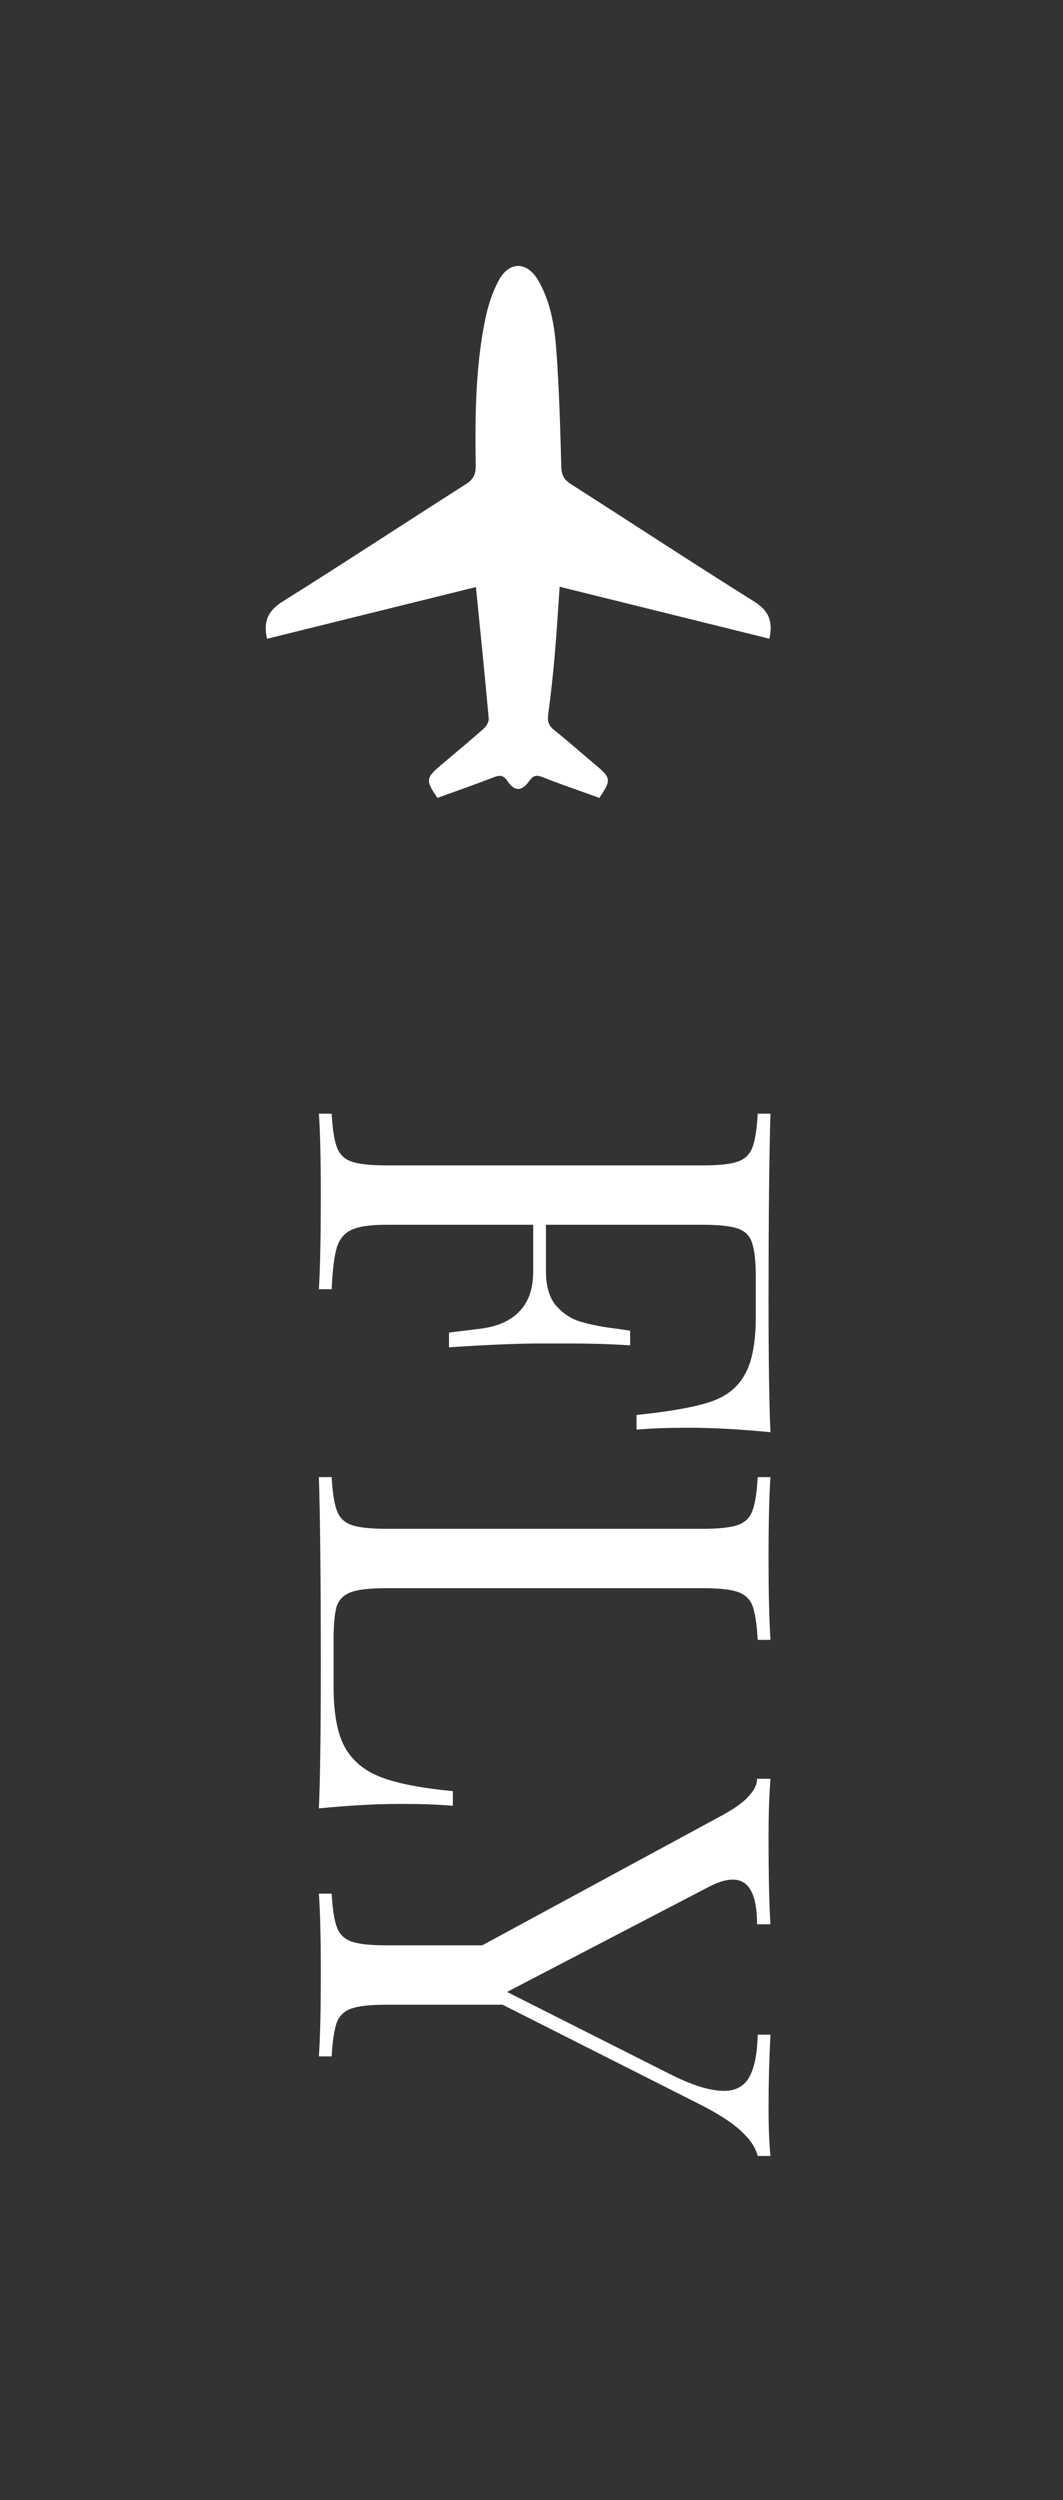 <svg width="40" height="94" viewBox="0 0 40 94" fill="none" xmlns="http://www.w3.org/2000/svg">
<rect x="0" y="0" width="40" height="94" fill="#333333" stroke="none"/>
<g clip-path="url(#clip0_54_66)">
<path d="M10.048 24.018C9.899 23.344 10.098 22.954 10.64 22.615C12.95 21.168 15.228 19.67 17.528 18.206C17.808 18.028 17.905 17.84 17.901 17.507C17.875 15.66 17.887 13.81 18.262 11.991C18.364 11.499 18.523 11.001 18.757 10.561C19.157 9.808 19.837 9.819 20.262 10.559C20.735 11.384 20.875 12.313 20.94 13.239C21.041 14.673 21.083 16.113 21.121 17.552C21.129 17.868 21.229 18.041 21.491 18.209C23.79 19.674 26.067 21.174 28.379 22.618C28.93 22.962 29.091 23.362 28.953 24.016C26.337 23.368 23.722 22.721 21.059 22.062C20.997 22.937 20.948 23.786 20.874 24.633C20.81 25.37 20.729 26.107 20.631 26.841C20.596 27.096 20.627 27.272 20.843 27.443C21.377 27.867 21.887 28.323 22.41 28.761C22.997 29.253 23.009 29.321 22.555 30C21.845 29.744 21.122 29.5 20.413 29.219C20.177 29.125 20.064 29.16 19.918 29.363C19.634 29.759 19.365 29.768 19.099 29.372C18.936 29.13 18.797 29.14 18.564 29.231C17.866 29.501 17.158 29.747 16.462 30C16.007 29.344 16.02 29.25 16.599 28.763C17.132 28.313 17.669 27.868 18.19 27.406C18.293 27.315 18.402 27.146 18.391 27.023C18.244 25.389 18.077 23.757 17.909 22.073C15.322 22.713 12.695 23.363 10.048 24.018Z" fill="white"/>
<path d="M28.992 53.851C27.856 53.739 26.832 53.683 25.92 53.683C25.12 53.683 24.464 53.707 23.952 53.755L23.952 53.203C25.184 53.075 26.096 52.915 26.688 52.723C27.296 52.531 27.736 52.195 28.008 51.715C28.296 51.235 28.44 50.499 28.44 49.507L28.44 47.995C28.44 47.419 28.392 46.995 28.296 46.723C28.216 46.467 28.04 46.291 27.768 46.195C27.496 46.099 27.056 46.051 26.448 46.051L20.544 46.051L20.544 47.803C20.544 48.363 20.672 48.795 20.928 49.099C21.2 49.403 21.512 49.603 21.864 49.699C22.232 49.811 22.688 49.899 23.232 49.963L23.712 50.035L23.712 50.587C23.04 50.539 22.288 50.515 21.456 50.515L20.304 50.515C19.488 50.515 18.352 50.563 16.896 50.659L16.896 50.107C17.008 50.091 17.392 50.043 18.048 49.963C18.72 49.883 19.224 49.659 19.56 49.291C19.896 48.939 20.064 48.443 20.064 47.803L20.064 46.051L14.544 46.051C13.936 46.051 13.496 46.115 13.224 46.243C12.952 46.371 12.768 46.595 12.672 46.915C12.576 47.235 12.512 47.755 12.48 48.475L12 48.475C12.048 47.643 12.072 46.467 12.072 44.947C12.072 43.571 12.048 42.547 12 41.875L12.48 41.875C12.512 42.451 12.576 42.867 12.672 43.123C12.768 43.395 12.952 43.579 13.224 43.675C13.496 43.771 13.936 43.819 14.544 43.819L26.448 43.819C27.056 43.819 27.496 43.771 27.768 43.675C28.04 43.579 28.224 43.395 28.32 43.123C28.416 42.867 28.48 42.451 28.512 41.875L28.992 41.875C28.944 43.443 28.92 45.763 28.92 48.835C28.92 51.187 28.944 52.859 28.992 53.851ZM28.512 61.659C28.48 61.083 28.416 60.659 28.32 60.387C28.224 60.131 28.04 59.955 27.768 59.859C27.496 59.763 27.056 59.715 26.448 59.715L14.544 59.715C13.936 59.715 13.496 59.763 13.224 59.859C12.952 59.955 12.768 60.131 12.672 60.387C12.592 60.659 12.552 61.083 12.552 61.659L12.552 63.411C12.552 64.403 12.688 65.155 12.96 65.667C13.248 66.195 13.704 66.579 14.328 66.819C14.952 67.059 15.856 67.235 17.04 67.347L17.04 67.899C16.544 67.851 15.888 67.827 15.072 67.827C14.16 67.827 13.136 67.883 12 67.995C12.048 66.907 12.072 65.075 12.072 62.499C12.072 59.427 12.048 57.107 12 55.539L12.48 55.539C12.512 56.115 12.576 56.531 12.672 56.787C12.768 57.059 12.952 57.243 13.224 57.339C13.496 57.435 13.936 57.483 14.544 57.483L26.448 57.483C27.056 57.483 27.496 57.435 27.768 57.339C28.04 57.243 28.224 57.059 28.32 56.787C28.416 56.531 28.48 56.115 28.512 55.539L28.992 55.539C28.944 56.211 28.92 57.235 28.92 58.611C28.92 59.891 28.944 60.907 28.992 61.659L28.512 61.659ZM28.92 79.265C28.92 79.985 28.944 80.585 28.992 81.065L28.512 81.065C28.432 80.745 28.224 80.433 27.888 80.129C27.568 79.825 27.064 79.497 26.376 79.145L18.912 75.377L14.544 75.377C13.936 75.377 13.496 75.425 13.224 75.521C12.952 75.617 12.768 75.793 12.672 76.049C12.576 76.321 12.512 76.745 12.48 77.321L12 77.321C12.048 76.585 12.072 75.569 12.072 74.273C12.072 72.897 12.048 71.873 12 71.201L12.48 71.201C12.512 71.777 12.576 72.193 12.672 72.449C12.768 72.721 12.952 72.905 13.224 73.001C13.496 73.097 13.936 73.145 14.544 73.145L18.144 73.145L27.144 68.273C27.672 67.985 28.024 67.729 28.2 67.505C28.392 67.297 28.488 67.089 28.488 66.881L28.992 66.881C28.944 67.505 28.92 68.209 28.92 68.993C28.92 70.545 28.944 71.665 28.992 72.353L28.488 72.353C28.488 71.233 28.184 70.673 27.576 70.673C27.336 70.673 27.056 70.753 26.736 70.913L19.08 74.897L25.176 77.969C26.024 78.401 26.712 78.617 27.24 78.617C27.688 78.617 28.008 78.441 28.2 78.089C28.392 77.737 28.496 77.209 28.512 76.505L28.992 76.505C28.944 77.417 28.92 78.337 28.92 79.265Z" fill="white"/>
</g>
<defs>
<clipPath id="clip0_54_66">
<rect width="40" height="94" fill="white"/>
</clipPath>
</defs>
</svg>
